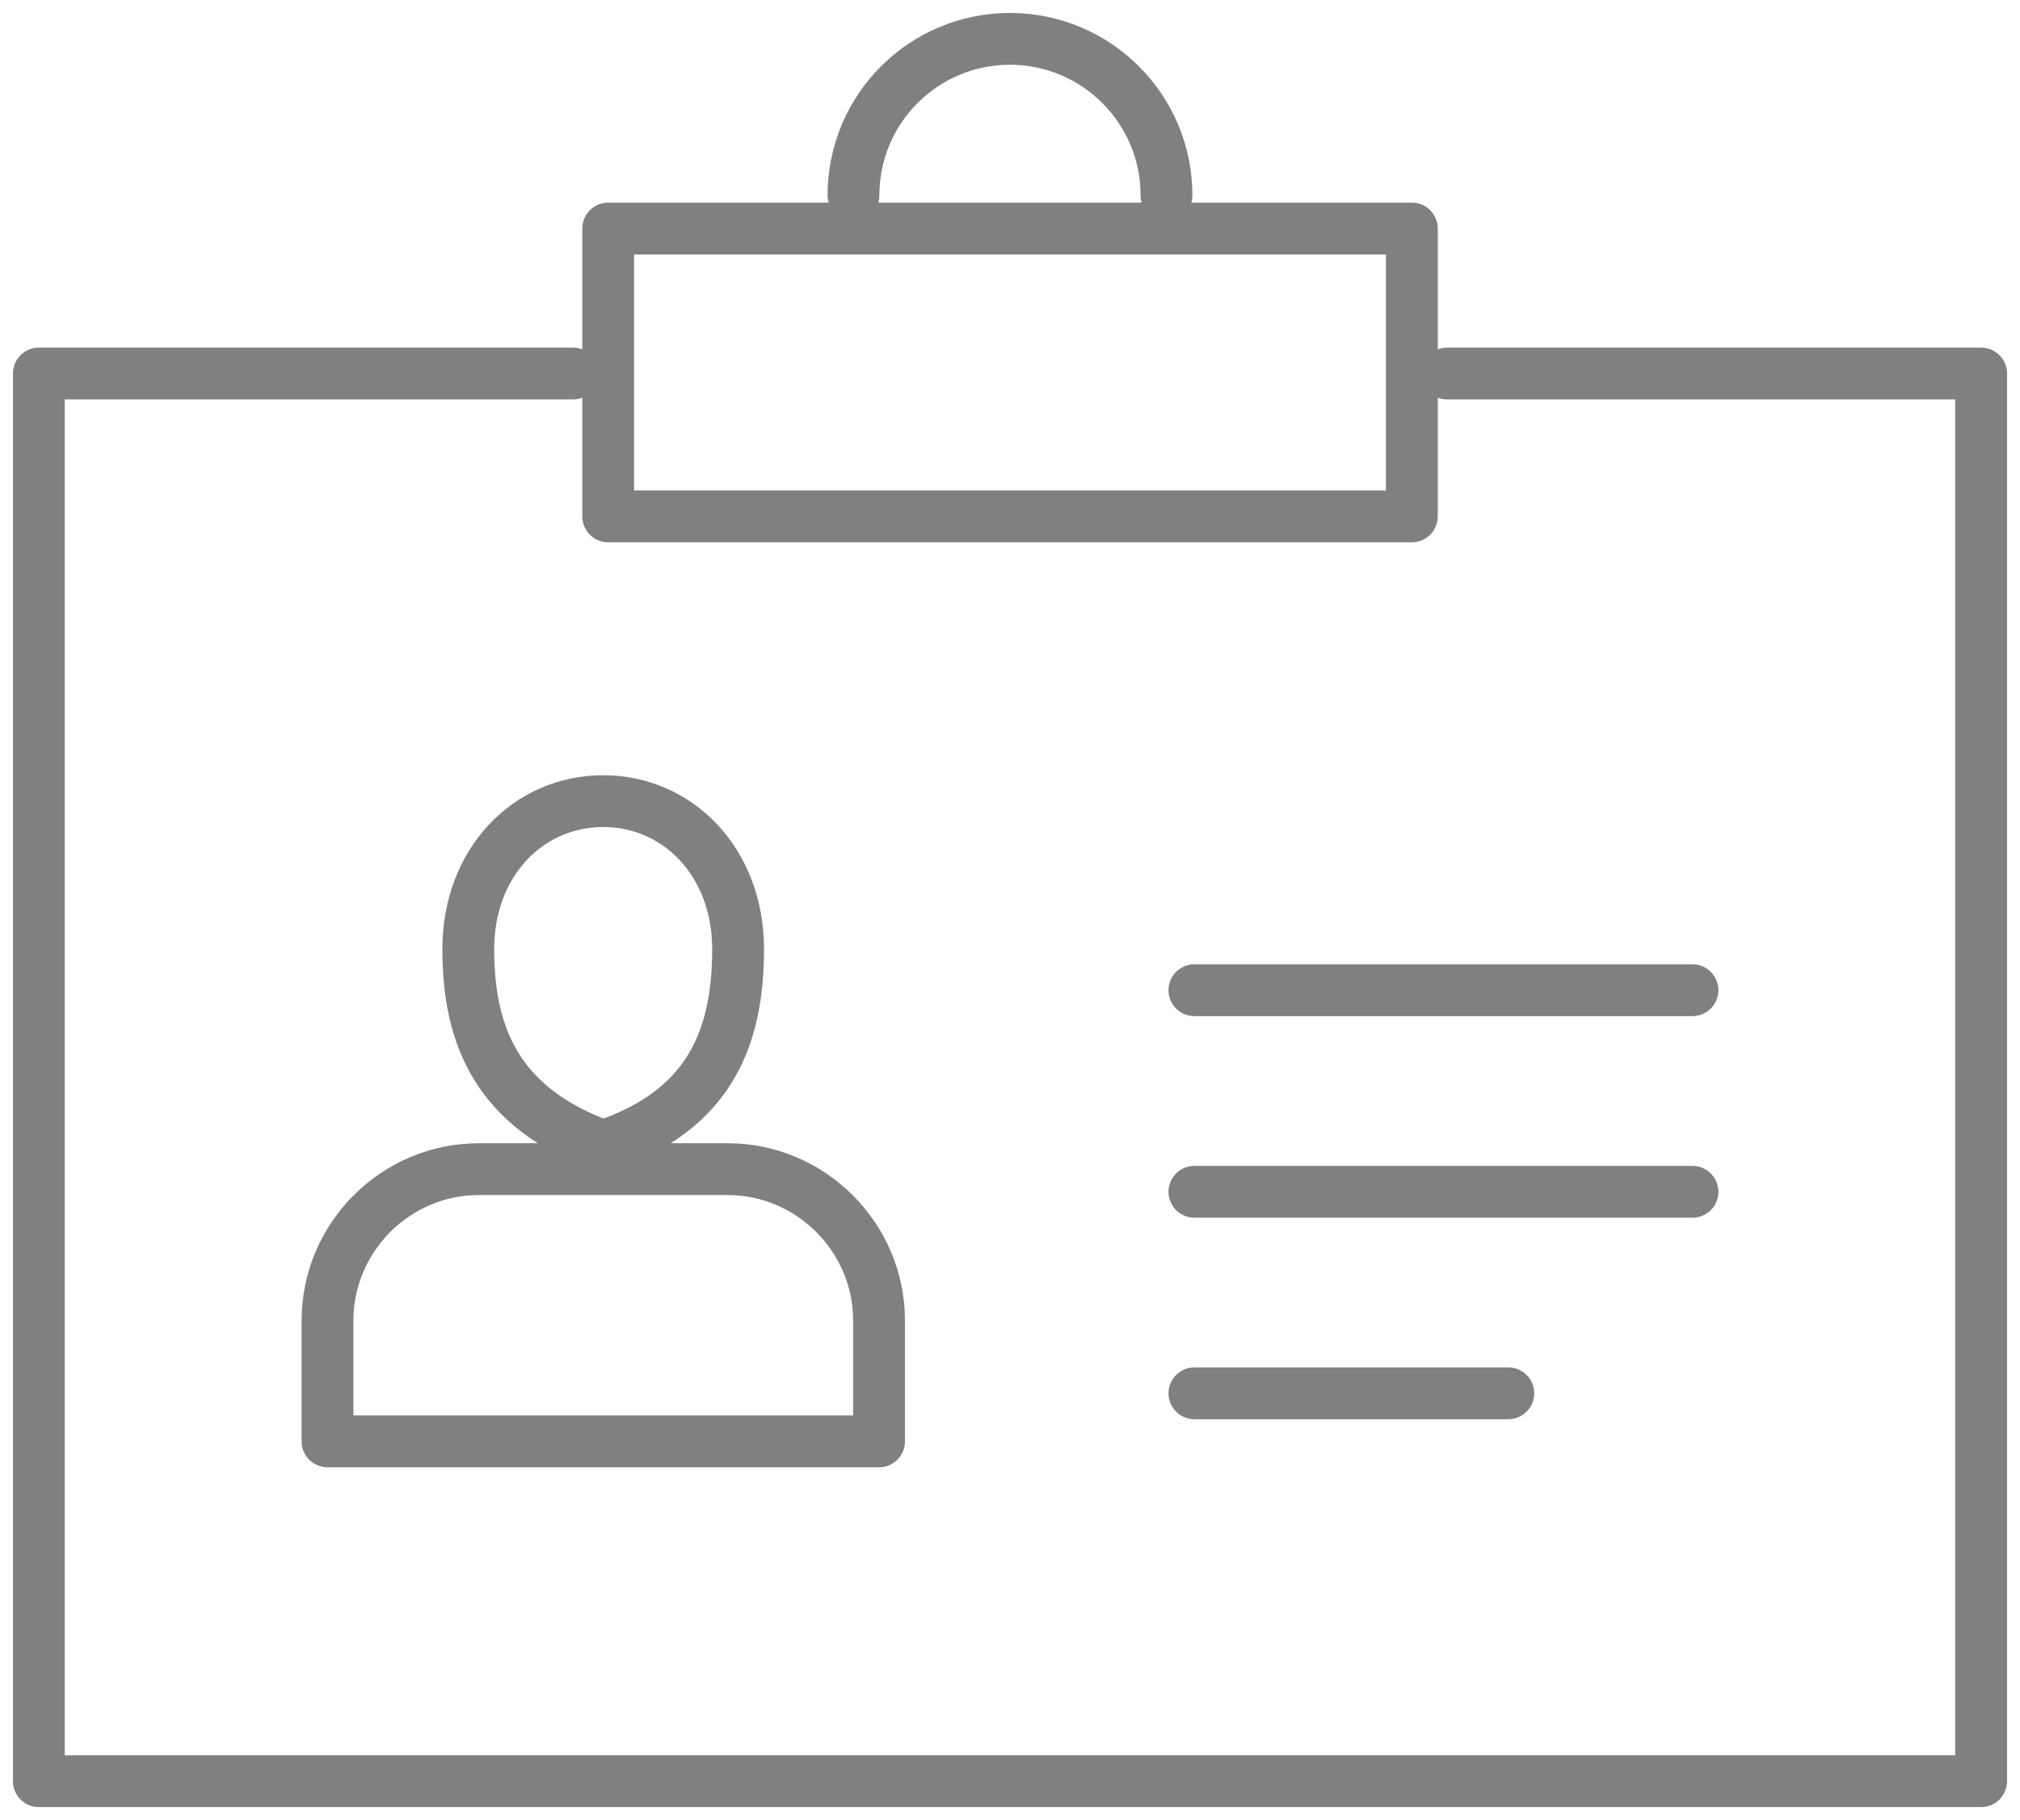 <?xml version="1.0" encoding="utf-8"?>
<!-- Generator: Adobe Illustrator 16.0.0, SVG Export Plug-In . SVG Version: 6.00 Build 0)  -->
<!DOCTYPE svg PUBLIC "-//W3C//DTD SVG 1.1//EN" "http://www.w3.org/Graphics/SVG/1.1/DTD/svg11.dtd">
<svg version="1.1" id="レイヤー_1" xmlns="http://www.w3.org/2000/svg" xmlns:xlink="http://www.w3.org/1999/xlink" x="0px"
	 y="0px" width="77.965px" height="70.264px" viewBox="0 0 77.965 70.264" enable-background="new 0 0 77.965 70.264"
	 xml:space="preserve">
<g>
	<g>
		<g>
			
				<path fill="none" stroke="#808080" stroke-width="2" stroke-linecap="round" stroke-linejoin="round" stroke-miterlimit="22.926" d="
				M32.941,7.539c0-3.336,2.705-6.039,6.039-6.039c3.333,0,6.042,2.703,6.042,6.039"/>
			
				<polyline fill="none" stroke="#808080" stroke-width="2" stroke-linecap="round" stroke-linejoin="round" stroke-miterlimit="22.926" points="
				55.85,14.42 76.465,14.42 76.465,68.764 1.5,68.764 1.5,14.42 22.113,14.42 			"/>
			
				<path fill="none" stroke="#808080" stroke-width="2" stroke-linecap="round" stroke-linejoin="round" stroke-miterlimit="22.926" d="
				M23.475,19.936h31.018V8.823H23.475V19.936L23.475,19.936z M46.1,38.227h19.224 M46.1,46.01h19.224 M46.1,53.789h12.115
				 M23.279,44.248c-4.072-1.476-5.205-4.234-5.205-7.607c0-3.367,2.33-5.713,5.205-5.713c2.877,0,5.209,2.346,5.209,5.713
				C28.488,40.014,27.424,42.871,23.279,44.248L23.279,44.248z M18.484,45.135h9.598c3.213,0,5.846,2.633,5.846,5.846v4.664H12.641
				V50.98C12.641,47.768,15.27,45.135,18.484,45.135L18.484,45.135z"/>
		</g>
	</g>
</g>
</svg>
